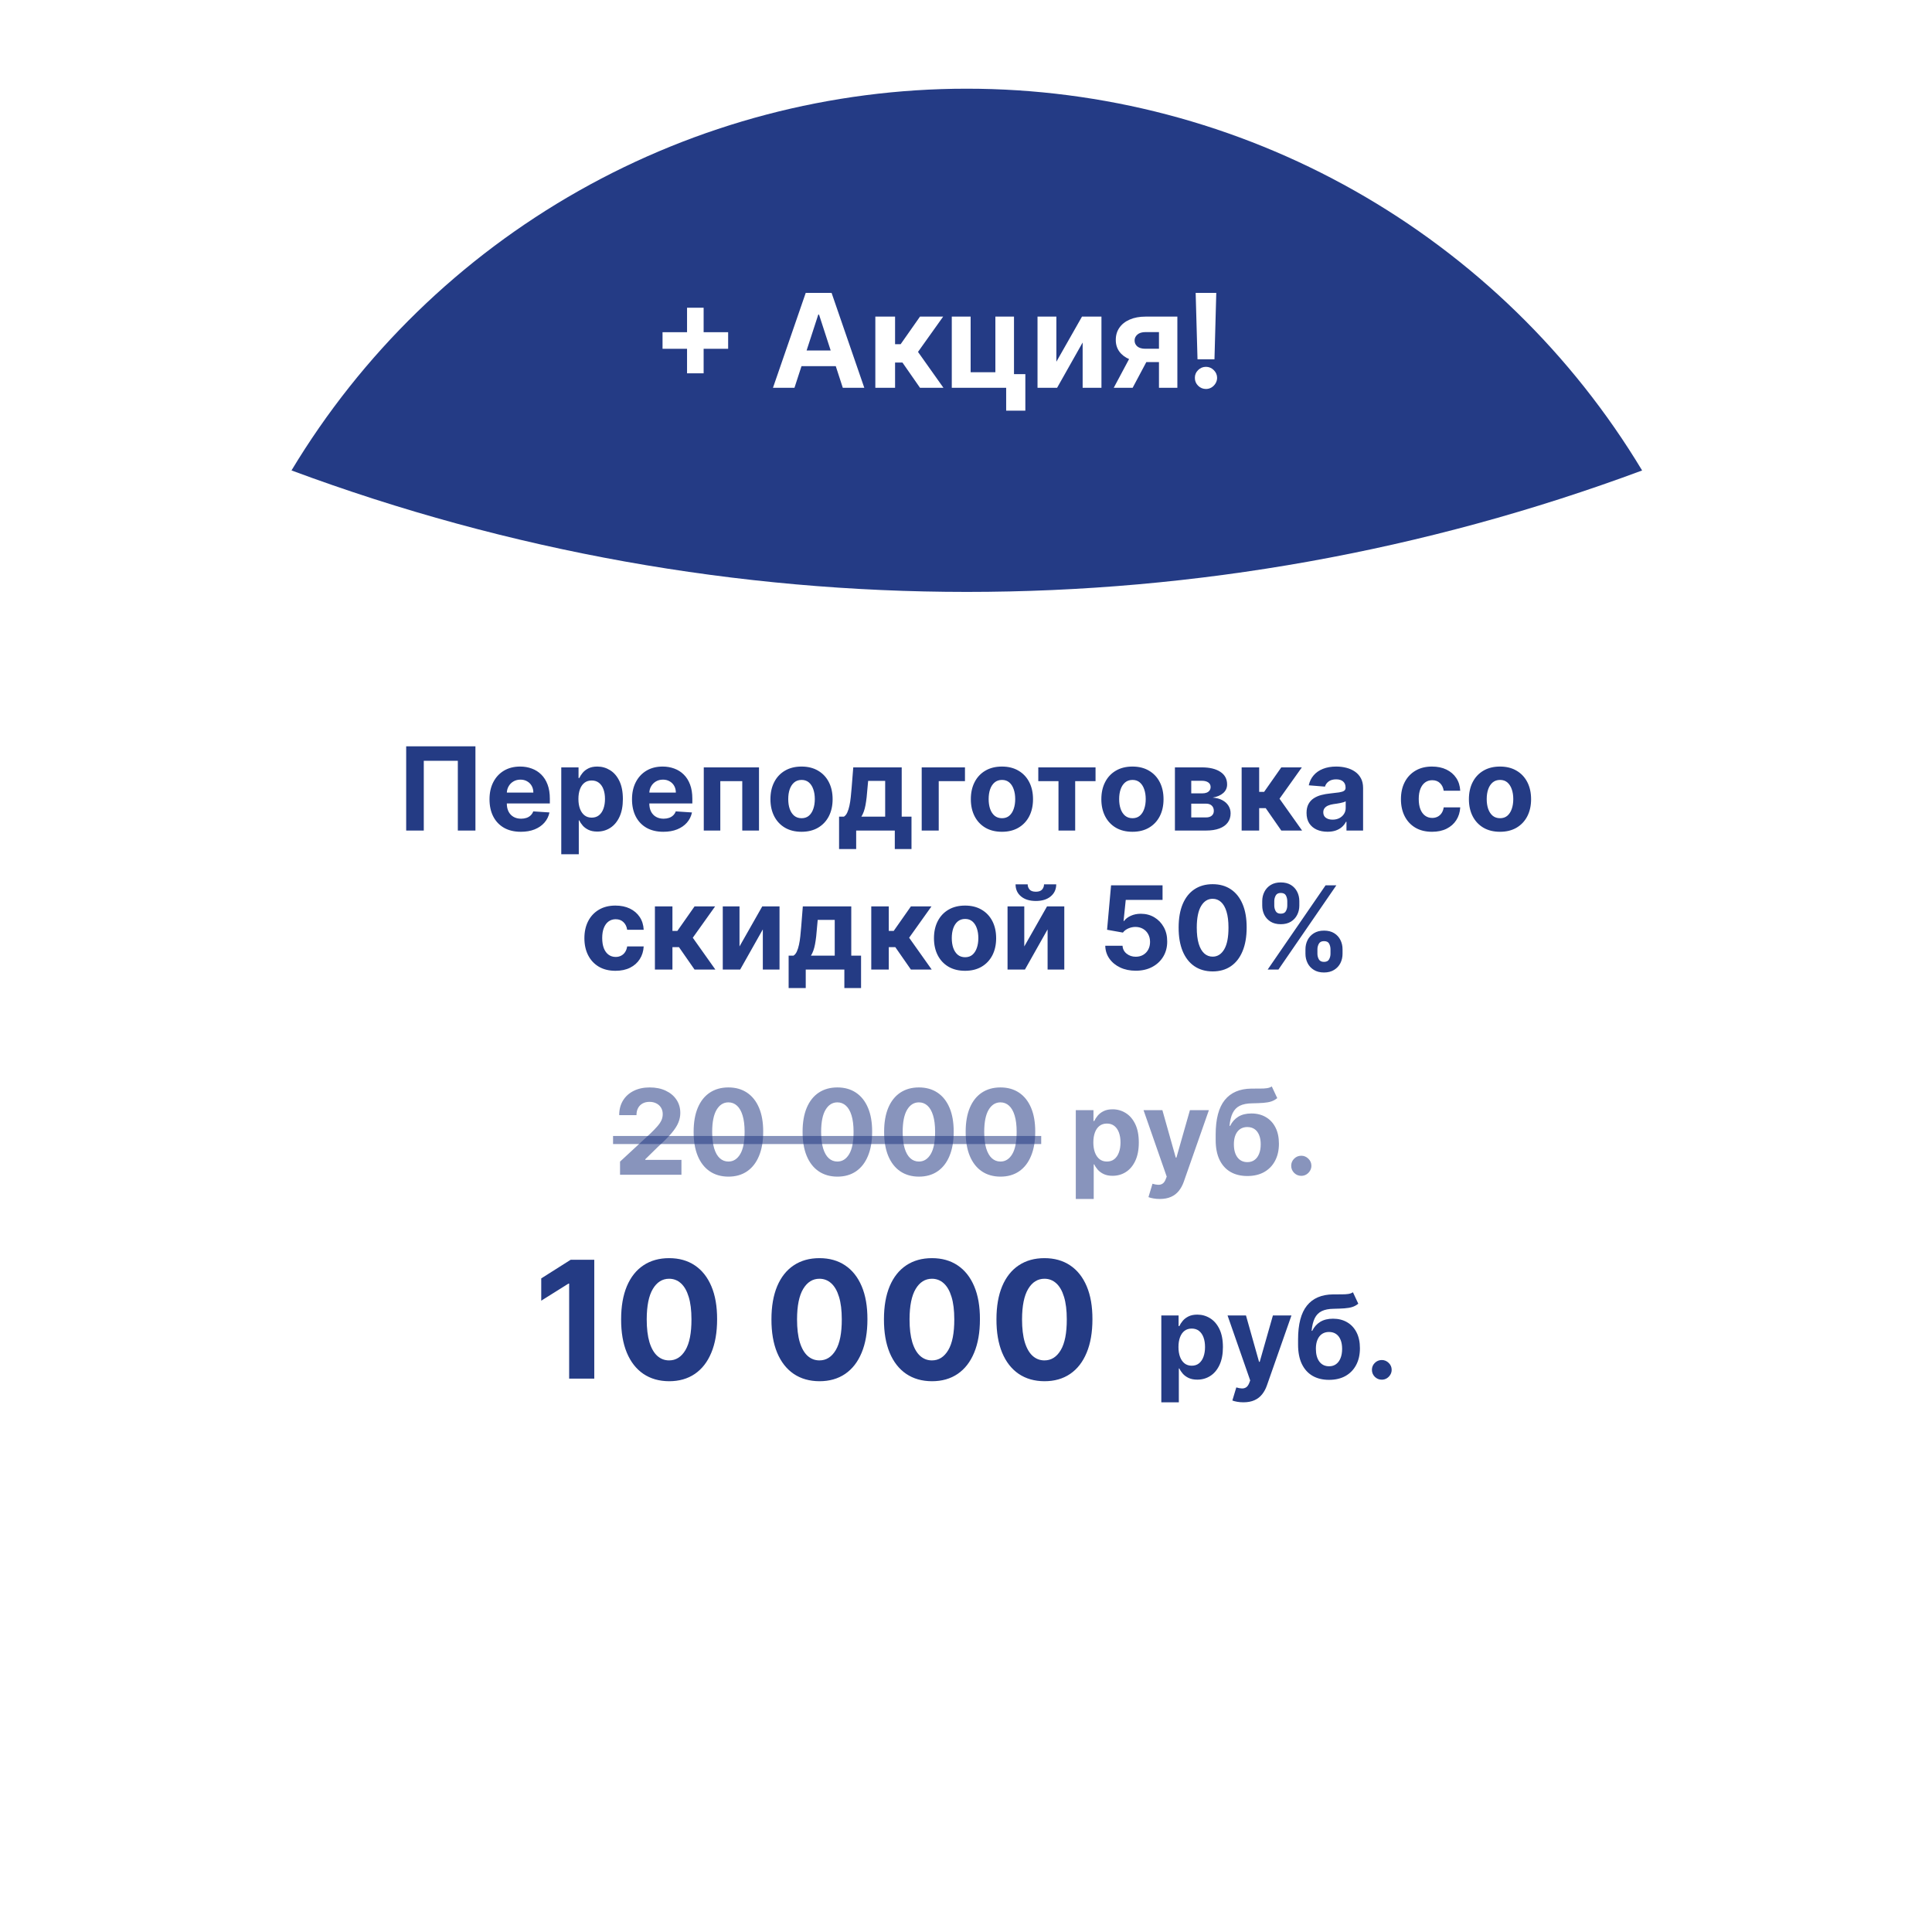 <svg width="542" height="542" viewBox="0 0 542 542" fill="none" xmlns="http://www.w3.org/2000/svg">
<circle cx="271" cy="246" r="236" fill="white" fill-opacity="0.92"/>
<g filter="url(#filter0_d_303_32)">
<circle cx="271" cy="246" r="221.117" fill="white" fill-opacity="0.92" shape-rendering="crispEdges"/>
</g>
<path d="M133.377 209.372V233H128.439V213.433H118.887V233H113.949V209.372H133.377ZM146.117 233.346C144.294 233.346 142.725 232.977 141.41 232.239C140.103 231.492 139.095 230.439 138.387 229.077C137.68 227.708 137.326 226.089 137.326 224.22C137.326 222.397 137.68 220.798 138.387 219.421C139.095 218.044 140.091 216.971 141.375 216.202C142.668 215.433 144.183 215.048 145.921 215.048C147.09 215.048 148.179 215.237 149.186 215.613C150.201 215.983 151.086 216.54 151.84 217.286C152.601 218.032 153.193 218.971 153.616 220.101C154.039 221.224 154.251 222.54 154.251 224.047V225.397H139.287V222.351H149.625C149.625 221.644 149.471 221.017 149.163 220.471C148.855 219.925 148.429 219.498 147.882 219.19C147.344 218.875 146.717 218.717 146.002 218.717C145.256 218.717 144.594 218.89 144.017 219.236C143.448 219.575 143.002 220.032 142.679 220.609C142.356 221.178 142.191 221.813 142.183 222.513V225.409C142.183 226.285 142.345 227.043 142.668 227.681C142.998 228.32 143.464 228.812 144.064 229.158C144.664 229.504 145.375 229.677 146.198 229.677C146.744 229.677 147.244 229.6 147.698 229.447C148.152 229.293 148.54 229.062 148.863 228.754C149.186 228.447 149.432 228.07 149.601 227.624L154.147 227.924C153.916 229.016 153.443 229.97 152.728 230.785C152.02 231.592 151.105 232.223 149.982 232.677C148.867 233.123 147.579 233.346 146.117 233.346ZM157.458 239.645V215.279H162.304V218.255H162.523C162.738 217.779 163.05 217.294 163.458 216.802C163.873 216.302 164.411 215.887 165.073 215.556C165.742 215.217 166.573 215.048 167.565 215.048C168.857 215.048 170.049 215.387 171.141 216.063C172.234 216.733 173.107 217.744 173.76 219.098C174.414 220.444 174.741 222.132 174.741 224.163C174.741 226.139 174.422 227.808 173.783 229.17C173.153 230.523 172.291 231.55 171.199 232.25C170.115 232.942 168.899 233.288 167.553 233.288C166.6 233.288 165.788 233.131 165.119 232.815C164.457 232.5 163.915 232.104 163.492 231.627C163.069 231.143 162.746 230.654 162.523 230.162H162.373V239.645H157.458ZM162.269 224.139C162.269 225.193 162.415 226.112 162.708 226.897C163 227.681 163.423 228.293 163.977 228.731C164.531 229.162 165.204 229.377 165.996 229.377C166.796 229.377 167.473 229.158 168.026 228.72C168.58 228.274 168.999 227.658 169.284 226.874C169.576 226.082 169.722 225.17 169.722 224.139C169.722 223.116 169.58 222.217 169.295 221.44C169.011 220.663 168.592 220.055 168.038 219.617C167.484 219.178 166.803 218.959 165.996 218.959C165.196 218.959 164.519 219.171 163.965 219.594C163.419 220.017 163 220.617 162.708 221.394C162.415 222.17 162.269 223.086 162.269 224.139ZM186.094 233.346C184.271 233.346 182.702 232.977 181.386 232.239C180.079 231.492 179.071 230.439 178.364 229.077C177.656 227.708 177.302 226.089 177.302 224.22C177.302 222.397 177.656 220.798 178.364 219.421C179.071 218.044 180.067 216.971 181.352 216.202C182.644 215.433 184.159 215.048 185.897 215.048C187.067 215.048 188.155 215.237 189.162 215.613C190.178 215.983 191.062 216.54 191.816 217.286C192.577 218.032 193.17 218.971 193.593 220.101C194.016 221.224 194.227 222.54 194.227 224.047V225.397H179.264V222.351H189.601C189.601 221.644 189.447 221.017 189.139 220.471C188.832 219.925 188.405 219.498 187.859 219.19C187.32 218.875 186.693 218.717 185.978 218.717C185.232 218.717 184.571 218.89 183.994 219.236C183.425 219.575 182.979 220.032 182.655 220.609C182.332 221.178 182.167 221.813 182.159 222.513V225.409C182.159 226.285 182.321 227.043 182.644 227.681C182.975 228.32 183.44 228.812 184.04 229.158C184.64 229.504 185.351 229.677 186.174 229.677C186.72 229.677 187.22 229.6 187.674 229.447C188.128 229.293 188.516 229.062 188.839 228.754C189.162 228.447 189.409 228.07 189.578 227.624L194.123 227.924C193.893 229.016 193.42 229.97 192.704 230.785C191.997 231.592 191.081 232.223 189.959 232.677C188.843 233.123 187.555 233.346 186.094 233.346ZM197.435 233V215.279H212.929V233H208.233V219.144H202.073V233H197.435ZM224.858 233.346C223.066 233.346 221.517 232.965 220.209 232.204C218.909 231.435 217.905 230.366 217.198 228.997C216.49 227.62 216.136 226.024 216.136 224.209C216.136 222.378 216.49 220.778 217.198 219.409C217.905 218.032 218.909 216.963 220.209 216.202C221.517 215.433 223.066 215.048 224.858 215.048C226.651 215.048 228.197 215.433 229.496 216.202C230.804 216.963 231.812 218.032 232.519 219.409C233.227 220.778 233.581 222.378 233.581 224.209C233.581 226.024 233.227 227.62 232.519 228.997C231.812 230.366 230.804 231.435 229.496 232.204C228.197 232.965 226.651 233.346 224.858 233.346ZM224.882 229.539C225.697 229.539 226.378 229.308 226.924 228.847C227.47 228.377 227.881 227.739 228.158 226.931C228.443 226.124 228.585 225.205 228.585 224.174C228.585 223.143 228.443 222.224 228.158 221.417C227.881 220.609 227.47 219.971 226.924 219.501C226.378 219.032 225.697 218.798 224.882 218.798C224.059 218.798 223.366 219.032 222.805 219.501C222.251 219.971 221.832 220.609 221.547 221.417C221.27 222.224 221.132 223.143 221.132 224.174C221.132 225.205 221.27 226.124 221.547 226.931C221.832 227.739 222.251 228.377 222.805 228.847C223.366 229.308 224.059 229.539 224.882 229.539ZM235.392 238.192V229.1H236.753C237.146 228.854 237.461 228.462 237.699 227.924C237.945 227.385 238.145 226.751 238.299 226.02C238.461 225.289 238.584 224.501 238.668 223.655C238.761 222.801 238.842 221.94 238.911 221.071L239.372 215.279H252.963V229.1H255.709V238.192H251.025V233H240.191V238.192H235.392ZM241.645 229.1H248.325V219.063H243.549L243.364 221.071C243.233 222.963 243.045 224.57 242.799 225.893C242.553 227.208 242.168 228.277 241.645 229.1ZM270.71 215.279V219.144H263.349V233H258.573V215.279H270.71ZM281.079 233.346C279.287 233.346 277.737 232.965 276.43 232.204C275.13 231.435 274.126 230.366 273.418 228.997C272.711 227.62 272.357 226.024 272.357 224.209C272.357 222.378 272.711 220.778 273.418 219.409C274.126 218.032 275.13 216.963 276.43 216.202C277.737 215.433 279.287 215.048 281.079 215.048C282.871 215.048 284.417 215.433 285.717 216.202C287.025 216.963 288.032 218.032 288.74 219.409C289.447 220.778 289.801 222.378 289.801 224.209C289.801 226.024 289.447 227.62 288.74 228.997C288.032 230.366 287.025 231.435 285.717 232.204C284.417 232.965 282.871 233.346 281.079 233.346ZM281.102 229.539C281.918 229.539 282.598 229.308 283.144 228.847C283.69 228.377 284.102 227.739 284.379 226.931C284.663 226.124 284.806 225.205 284.806 224.174C284.806 223.143 284.663 222.224 284.379 221.417C284.102 220.609 283.69 219.971 283.144 219.501C282.598 219.032 281.918 218.798 281.102 218.798C280.279 218.798 279.587 219.032 279.026 219.501C278.472 219.971 278.053 220.609 277.768 221.417C277.491 222.224 277.353 223.143 277.353 224.174C277.353 225.205 277.491 226.124 277.768 226.931C278.053 227.739 278.472 228.377 279.026 228.847C279.587 229.308 280.279 229.539 281.102 229.539ZM291.281 219.144V215.279H307.341V219.144H301.63V233H296.946V219.144H291.281ZM317.692 233.346C315.9 233.346 314.35 232.965 313.043 232.204C311.743 231.435 310.739 230.366 310.032 228.997C309.324 227.62 308.97 226.024 308.97 224.209C308.97 222.378 309.324 220.778 310.032 219.409C310.739 218.032 311.743 216.963 313.043 216.202C314.35 215.433 315.9 215.048 317.692 215.048C319.485 215.048 321.03 215.433 322.33 216.202C323.638 216.963 324.645 218.032 325.353 219.409C326.061 220.778 326.415 222.378 326.415 224.209C326.415 226.024 326.061 227.62 325.353 228.997C324.645 230.366 323.638 231.435 322.33 232.204C321.03 232.965 319.485 233.346 317.692 233.346ZM317.715 229.539C318.531 229.539 319.211 229.308 319.758 228.847C320.304 228.377 320.715 227.739 320.992 226.931C321.277 226.124 321.419 225.205 321.419 224.174C321.419 223.143 321.277 222.224 320.992 221.417C320.715 220.609 320.304 219.971 319.758 219.501C319.211 219.032 318.531 218.798 317.715 218.798C316.892 218.798 316.2 219.032 315.639 219.501C315.085 219.971 314.666 220.609 314.381 221.417C314.104 222.224 313.966 223.143 313.966 224.174C313.966 225.205 314.104 226.124 314.381 226.931C314.666 227.739 315.085 228.377 315.639 228.847C316.2 229.308 316.892 229.539 317.715 229.539ZM329.61 233V215.279H337.167C339.352 215.279 341.078 215.694 342.347 216.525C343.616 217.356 344.251 218.536 344.251 220.067C344.251 221.028 343.893 221.828 343.178 222.467C342.463 223.105 341.471 223.536 340.201 223.759C341.263 223.836 342.167 224.078 342.913 224.486C343.666 224.886 344.239 225.405 344.632 226.043C345.032 226.681 345.232 227.389 345.232 228.166C345.232 229.174 344.962 230.039 344.424 230.762C343.893 231.485 343.113 232.039 342.082 232.423C341.059 232.808 339.809 233 338.332 233H329.61ZM334.191 229.32H338.332C339.017 229.32 339.552 229.158 339.936 228.835C340.328 228.504 340.524 228.054 340.524 227.485C340.524 226.855 340.328 226.358 339.936 225.997C339.552 225.635 339.017 225.455 338.332 225.455H334.191V229.32ZM334.191 222.57H337.271C337.763 222.57 338.182 222.501 338.529 222.363C338.882 222.217 339.152 222.009 339.336 221.74C339.528 221.471 339.625 221.151 339.625 220.782C339.625 220.236 339.405 219.809 338.967 219.501C338.529 219.194 337.929 219.04 337.167 219.04H334.191V222.57ZM348.329 233V215.279H353.244V222.155H354.629L359.451 215.279H365.22L358.955 224.07L365.289 233H359.451L355.079 226.712H353.244V233H348.329ZM372.419 233.335C371.288 233.335 370.281 233.138 369.396 232.746C368.512 232.346 367.812 231.758 367.297 230.981C366.789 230.196 366.535 229.22 366.535 228.051C366.535 227.066 366.716 226.239 367.077 225.57C367.439 224.901 367.931 224.362 368.554 223.955C369.177 223.547 369.885 223.24 370.677 223.032C371.477 222.824 372.315 222.678 373.192 222.593C374.223 222.486 375.053 222.386 375.684 222.293C376.315 222.194 376.772 222.047 377.057 221.855C377.342 221.663 377.484 221.378 377.484 221.001V220.932C377.484 220.201 377.253 219.636 376.792 219.236C376.338 218.836 375.692 218.636 374.853 218.636C373.969 218.636 373.265 218.832 372.742 219.225C372.219 219.609 371.873 220.094 371.704 220.678L367.158 220.309C367.389 219.232 367.843 218.302 368.519 217.517C369.196 216.725 370.069 216.117 371.138 215.694C372.215 215.264 373.461 215.048 374.876 215.048C375.861 215.048 376.803 215.164 377.703 215.394C378.611 215.625 379.414 215.983 380.114 216.467C380.822 216.952 381.38 217.575 381.787 218.336C382.195 219.09 382.399 219.994 382.399 221.047V233H377.738V230.543H377.599C377.315 231.096 376.934 231.585 376.457 232.008C375.98 232.423 375.407 232.75 374.738 232.988C374.069 233.219 373.296 233.335 372.419 233.335ZM373.827 229.943C374.55 229.943 375.188 229.8 375.742 229.516C376.296 229.223 376.73 228.831 377.045 228.339C377.361 227.847 377.518 227.289 377.518 226.666V224.786C377.365 224.886 377.153 224.978 376.884 225.062C376.622 225.139 376.326 225.212 375.996 225.282C375.665 225.343 375.334 225.401 375.003 225.455C374.673 225.501 374.373 225.543 374.103 225.582C373.527 225.666 373.023 225.801 372.592 225.985C372.161 226.17 371.827 226.42 371.588 226.735C371.35 227.043 371.231 227.428 371.231 227.889C371.231 228.558 371.473 229.07 371.958 229.423C372.45 229.77 373.073 229.943 373.827 229.943ZM401.738 233.346C399.923 233.346 398.361 232.962 397.054 232.192C395.754 231.416 394.754 230.339 394.054 228.962C393.362 227.585 393.016 226.001 393.016 224.209C393.016 222.393 393.366 220.801 394.066 219.432C394.773 218.056 395.777 216.983 397.077 216.213C398.377 215.437 399.923 215.048 401.715 215.048C403.261 215.048 404.614 215.329 405.776 215.89C406.937 216.452 407.856 217.24 408.533 218.255C409.21 219.271 409.583 220.463 409.652 221.832H405.014C404.884 220.947 404.538 220.236 403.976 219.698C403.422 219.152 402.695 218.878 401.796 218.878C401.034 218.878 400.369 219.086 399.8 219.501C399.238 219.909 398.8 220.505 398.484 221.29C398.169 222.074 398.011 223.024 398.011 224.139C398.011 225.27 398.165 226.232 398.473 227.024C398.788 227.816 399.23 228.42 399.8 228.835C400.369 229.25 401.034 229.458 401.796 229.458C402.357 229.458 402.861 229.343 403.307 229.112C403.761 228.881 404.134 228.547 404.426 228.108C404.726 227.662 404.922 227.128 405.014 226.505H409.652C409.575 227.858 409.206 229.05 408.545 230.081C407.891 231.104 406.987 231.904 405.834 232.481C404.68 233.058 403.315 233.346 401.738 233.346ZM420.806 233.346C419.014 233.346 417.464 232.965 416.157 232.204C414.857 231.435 413.853 230.366 413.145 228.997C412.438 227.62 412.084 226.024 412.084 224.209C412.084 222.378 412.438 220.778 413.145 219.409C413.853 218.032 414.857 216.963 416.157 216.202C417.464 215.433 419.014 215.048 420.806 215.048C422.598 215.048 424.144 215.433 425.444 216.202C426.751 216.963 427.759 218.032 428.467 219.409C429.174 220.778 429.528 222.378 429.528 224.209C429.528 226.024 429.174 227.62 428.467 228.997C427.759 230.366 426.751 231.435 425.444 232.204C424.144 232.965 422.598 233.346 420.806 233.346ZM420.829 229.539C421.644 229.539 422.325 229.308 422.871 228.847C423.417 228.377 423.829 227.739 424.106 226.931C424.39 226.124 424.532 225.205 424.532 224.174C424.532 223.143 424.39 222.224 424.106 221.417C423.829 220.609 423.417 219.971 422.871 219.501C422.325 219.032 421.644 218.798 420.829 218.798C420.006 218.798 419.314 219.032 418.752 219.501C418.199 219.971 417.779 220.609 417.495 221.417C417.218 222.224 417.079 223.143 417.079 224.174C417.079 225.205 417.218 226.124 417.495 226.931C417.779 227.739 418.199 228.377 418.752 228.847C419.314 229.308 420.006 229.539 420.829 229.539ZM172.667 272.346C170.852 272.346 169.291 271.962 167.983 271.192C166.683 270.416 165.683 269.339 164.983 267.962C164.291 266.585 163.945 265.001 163.945 263.209C163.945 261.393 164.295 259.801 164.995 258.432C165.703 257.056 166.706 255.983 168.006 255.213C169.306 254.437 170.852 254.048 172.644 254.048C174.19 254.048 175.544 254.329 176.705 254.89C177.867 255.452 178.786 256.24 179.463 257.255C180.139 258.271 180.512 259.463 180.582 260.832H175.944C175.813 259.947 175.467 259.236 174.905 258.698C174.352 258.152 173.625 257.878 172.725 257.878C171.963 257.878 171.298 258.086 170.729 258.501C170.167 258.909 169.729 259.505 169.414 260.29C169.098 261.074 168.941 262.024 168.941 263.139C168.941 264.27 169.094 265.232 169.402 266.024C169.717 266.816 170.16 267.42 170.729 267.835C171.298 268.25 171.963 268.458 172.725 268.458C173.286 268.458 173.79 268.343 174.236 268.112C174.69 267.881 175.063 267.547 175.355 267.108C175.655 266.662 175.851 266.128 175.944 265.505H180.582C180.505 266.858 180.136 268.05 179.474 269.081C178.82 270.104 177.917 270.904 176.763 271.481C175.609 272.058 174.244 272.346 172.667 272.346ZM183.728 272V254.279H188.643V261.155H190.028L194.85 254.279H200.619L194.354 263.07L200.688 272H194.85L190.478 265.712H188.643V272H183.728ZM207.46 265.516L213.84 254.279H218.686V272H214.002V260.728L207.645 272H202.765V254.279H207.46V265.516ZM221.242 277.192V268.1H222.603C222.995 267.854 223.311 267.462 223.549 266.924C223.795 266.385 223.995 265.751 224.149 265.02C224.31 264.289 224.434 263.501 224.518 262.655C224.61 261.801 224.691 260.94 224.76 260.071L225.222 254.279H238.813V268.1H241.559V277.192H236.874V272H226.041V277.192H221.242ZM227.495 268.1H234.175V258.063H229.398L229.214 260.071C229.083 261.963 228.895 263.57 228.648 264.893C228.402 266.208 228.018 267.277 227.495 268.1ZM244.423 272V254.279H249.337V261.155H250.722L255.544 254.279H261.313L255.048 263.07L261.382 272H255.544L251.172 265.712H249.337V272H244.423ZM270.736 272.346C268.944 272.346 267.394 271.965 266.087 271.204C264.787 270.435 263.783 269.366 263.075 267.997C262.368 266.62 262.014 265.024 262.014 263.209C262.014 261.378 262.368 259.778 263.075 258.409C263.783 257.032 264.787 255.963 266.087 255.202C267.394 254.433 268.944 254.048 270.736 254.048C272.528 254.048 274.074 254.433 275.374 255.202C276.682 255.963 277.689 257.032 278.397 258.409C279.104 259.778 279.458 261.378 279.458 263.209C279.458 265.024 279.104 266.62 278.397 267.997C277.689 269.366 276.682 270.435 275.374 271.204C274.074 271.965 272.528 272.346 270.736 272.346ZM270.759 268.539C271.574 268.539 272.255 268.308 272.801 267.847C273.347 267.377 273.759 266.739 274.036 265.931C274.32 265.124 274.463 264.205 274.463 263.174C274.463 262.143 274.32 261.224 274.036 260.417C273.759 259.609 273.347 258.971 272.801 258.501C272.255 258.032 271.574 257.798 270.759 257.798C269.936 257.798 269.244 258.032 268.682 258.501C268.129 258.971 267.71 259.609 267.425 260.417C267.148 261.224 267.01 262.143 267.01 263.174C267.01 264.205 267.148 265.124 267.425 265.931C267.71 266.739 268.129 267.377 268.682 267.847C269.244 268.308 269.936 268.539 270.759 268.539ZM287.35 265.516L293.73 254.279H298.575V272H293.891V260.728L287.534 272H282.654V254.279H287.35V265.516ZM292.887 248.095H296.314C296.306 249.495 295.787 250.622 294.756 251.475C293.734 252.329 292.349 252.756 290.603 252.756C288.849 252.756 287.461 252.329 286.438 251.475C285.415 250.622 284.904 249.495 284.904 248.095H288.307C288.3 248.626 288.469 249.103 288.815 249.526C289.169 249.949 289.765 250.16 290.603 250.16C291.418 250.16 292.003 249.952 292.357 249.537C292.711 249.122 292.887 248.641 292.887 248.095ZM318.618 272.323C316.988 272.323 315.534 272.023 314.257 271.423C312.988 270.823 311.981 269.996 311.234 268.943C310.488 267.889 310.1 266.681 310.069 265.32H314.915C314.969 266.235 315.353 266.977 316.069 267.547C316.784 268.116 317.634 268.4 318.618 268.4C319.403 268.4 320.095 268.227 320.695 267.881C321.303 267.527 321.776 267.039 322.114 266.416C322.46 265.785 322.633 265.062 322.633 264.247C322.633 263.416 322.456 262.686 322.102 262.055C321.756 261.424 321.276 260.932 320.66 260.578C320.045 260.224 319.341 260.044 318.549 260.036C317.857 260.036 317.184 260.178 316.53 260.463C315.884 260.747 315.38 261.136 315.019 261.628L310.577 260.832L311.696 248.372H326.14V252.456H315.815L315.203 258.375H315.342C315.757 257.79 316.384 257.305 317.222 256.921C318.061 256.536 318.999 256.344 320.037 256.344C321.46 256.344 322.729 256.679 323.845 257.348C324.96 258.017 325.841 258.936 326.487 260.105C327.133 261.267 327.452 262.605 327.444 264.12C327.452 265.712 327.083 267.127 326.337 268.366C325.598 269.596 324.564 270.566 323.233 271.273C321.91 271.973 320.372 272.323 318.618 272.323ZM340.193 272.519C338.208 272.511 336.501 272.023 335.07 271.054C333.647 270.085 332.551 268.681 331.782 266.843C331.021 265.005 330.644 262.793 330.652 260.209C330.652 257.632 331.032 255.436 331.794 253.621C332.563 251.806 333.659 250.425 335.082 249.479C336.512 248.526 338.216 248.049 340.193 248.049C342.17 248.049 343.869 248.526 345.292 249.479C346.723 250.433 347.823 251.818 348.592 253.633C349.361 255.44 349.742 257.632 349.734 260.209C349.734 262.801 349.349 265.016 348.58 266.854C347.819 268.693 346.727 270.096 345.304 271.065C343.881 272.035 342.177 272.519 340.193 272.519ZM340.193 268.377C341.546 268.377 342.627 267.697 343.435 266.335C344.242 264.974 344.642 262.932 344.635 260.209C344.635 258.417 344.45 256.925 344.081 255.733C343.719 254.54 343.204 253.644 342.535 253.044C341.873 252.444 341.093 252.145 340.193 252.145C338.847 252.145 337.77 252.818 336.962 254.164C336.155 255.51 335.747 257.525 335.739 260.209C335.739 262.024 335.92 263.539 336.282 264.755C336.651 265.962 337.17 266.87 337.839 267.477C338.508 268.077 339.293 268.377 340.193 268.377ZM366.229 267.57V266.324C366.229 265.378 366.429 264.509 366.829 263.716C367.237 262.916 367.825 262.278 368.594 261.801C369.371 261.317 370.317 261.074 371.433 261.074C372.563 261.074 373.513 261.313 374.282 261.79C375.059 262.266 375.644 262.905 376.036 263.705C376.436 264.497 376.636 265.37 376.636 266.324V267.57C376.636 268.516 376.436 269.389 376.036 270.189C375.636 270.981 375.048 271.615 374.271 272.092C373.494 272.577 372.548 272.819 371.433 272.819C370.302 272.819 369.352 272.577 368.583 272.092C367.814 271.615 367.229 270.981 366.829 270.189C366.429 269.389 366.229 268.516 366.229 267.57ZM369.587 266.324V267.57C369.587 268.116 369.717 268.631 369.979 269.116C370.248 269.6 370.733 269.843 371.433 269.843C372.133 269.843 372.609 269.604 372.863 269.127C373.125 268.65 373.255 268.131 373.255 267.57V266.324C373.255 265.762 373.132 265.239 372.886 264.755C372.64 264.27 372.156 264.028 371.433 264.028C370.74 264.028 370.26 264.27 369.99 264.755C369.721 265.239 369.587 265.762 369.587 266.324ZM354.104 254.048V252.802C354.104 251.848 354.308 250.975 354.715 250.183C355.123 249.383 355.711 248.745 356.48 248.268C357.257 247.791 358.196 247.553 359.295 247.553C360.434 247.553 361.388 247.791 362.157 248.268C362.926 248.745 363.51 249.383 363.91 250.183C364.31 250.975 364.51 251.848 364.51 252.802V254.048C364.51 255.002 364.306 255.875 363.899 256.667C363.499 257.459 362.91 258.094 362.134 258.571C361.364 259.04 360.418 259.274 359.295 259.274C358.173 259.274 357.223 259.036 356.446 258.559C355.677 258.075 355.092 257.44 354.692 256.656C354.3 255.863 354.104 254.994 354.104 254.048ZM357.484 252.802V254.048C357.484 254.61 357.615 255.129 357.876 255.606C358.146 256.083 358.619 256.321 359.295 256.321C360.003 256.321 360.484 256.083 360.738 255.606C360.999 255.129 361.13 254.61 361.13 254.048V252.802C361.13 252.241 361.007 251.718 360.761 251.233C360.515 250.749 360.026 250.506 359.295 250.506C358.611 250.506 358.138 250.752 357.876 251.245C357.615 251.737 357.484 252.256 357.484 252.802ZM355.627 272L371.871 248.372H374.894L358.649 272H355.627Z" fill="#243B84"/>
<path d="M173.944 329.561V325.88L182.546 317.916C183.277 317.208 183.891 316.57 184.386 316.004C184.89 315.438 185.271 314.883 185.531 314.34C185.79 313.79 185.92 313.196 185.92 312.559C185.92 311.851 185.759 311.241 185.436 310.73C185.114 310.211 184.673 309.813 184.115 309.538C183.556 309.255 182.923 309.113 182.215 309.113C181.476 309.113 180.831 309.263 180.28 309.562C179.729 309.861 179.305 310.289 179.006 310.848C178.707 311.406 178.557 312.071 178.557 312.842H173.708C173.708 311.261 174.066 309.888 174.782 308.724C175.497 307.56 176.5 306.659 177.79 306.022C179.081 305.385 180.567 305.066 182.251 305.066C183.981 305.066 185.488 305.373 186.77 305.987C188.06 306.592 189.063 307.434 189.778 308.512C190.494 309.589 190.852 310.824 190.852 312.217C190.852 313.129 190.671 314.03 190.309 314.919C189.955 315.807 189.322 316.795 188.41 317.88C187.497 318.958 186.211 320.252 184.551 321.762L181.023 325.219V325.384H191.171V329.561H173.944ZM204.348 330.092C202.318 330.085 200.572 329.585 199.109 328.594C197.653 327.603 196.533 326.167 195.746 324.287C194.967 322.407 194.582 320.146 194.59 317.503C194.59 314.867 194.979 312.622 195.758 310.765C196.544 308.909 197.665 307.497 199.121 306.529C200.584 305.554 202.326 305.066 204.348 305.066C206.369 305.066 208.108 305.554 209.563 306.529C211.026 307.505 212.151 308.921 212.937 310.777C213.724 312.626 214.113 314.867 214.106 317.503C214.106 320.153 213.712 322.419 212.926 324.299C212.147 326.179 211.03 327.615 209.575 328.606C208.119 329.597 206.377 330.092 204.348 330.092ZM204.348 325.856C205.732 325.856 206.837 325.16 207.663 323.768C208.489 322.376 208.898 320.287 208.89 317.503C208.89 315.67 208.702 314.144 208.324 312.924C207.954 311.705 207.427 310.789 206.743 310.175C206.066 309.562 205.268 309.255 204.348 309.255C202.971 309.255 201.87 309.943 201.044 311.32C200.218 312.696 199.801 314.757 199.793 317.503C199.793 319.359 199.978 320.909 200.348 322.151C200.725 323.386 201.256 324.315 201.941 324.936C202.625 325.55 203.427 325.856 204.348 325.856ZM234.914 330.092C232.884 330.085 231.138 329.585 229.675 328.594C228.219 327.603 227.098 326.167 226.312 324.287C225.533 322.407 225.148 320.146 225.156 317.503C225.156 314.867 225.545 312.622 226.324 310.765C227.11 308.909 228.231 307.497 229.686 306.529C231.15 305.554 232.892 305.066 234.914 305.066C236.935 305.066 238.674 305.554 240.129 306.529C241.592 307.505 242.717 308.921 243.503 310.777C244.29 312.626 244.679 314.867 244.671 317.503C244.671 320.153 244.278 322.419 243.492 324.299C242.713 326.179 241.596 327.615 240.141 328.606C238.685 329.597 236.943 330.092 234.914 330.092ZM234.914 325.856C236.298 325.856 237.403 325.16 238.229 323.768C239.055 322.376 239.464 320.287 239.456 317.503C239.456 315.67 239.267 314.144 238.89 312.924C238.52 311.705 237.993 310.789 237.309 310.175C236.632 309.562 235.834 309.255 234.914 309.255C233.537 309.255 232.436 309.943 231.61 311.32C230.784 312.696 230.367 314.757 230.359 317.503C230.359 319.359 230.544 320.909 230.914 322.151C231.291 323.386 231.822 324.315 232.506 324.936C233.191 325.55 233.993 325.856 234.914 325.856ZM257.789 330.092C255.76 330.085 254.014 329.585 252.55 328.594C251.095 327.603 249.974 326.167 249.188 324.287C248.409 322.407 248.023 320.146 248.031 317.503C248.031 314.867 248.421 312.622 249.199 310.765C249.986 308.909 251.107 307.497 252.562 306.529C254.025 305.554 255.768 305.066 257.789 305.066C259.811 305.066 261.549 305.554 263.005 306.529C264.468 307.505 265.593 308.921 266.379 310.777C267.166 312.626 267.555 314.867 267.547 317.503C267.547 320.153 267.154 322.419 266.367 324.299C265.589 326.179 264.472 327.615 263.016 328.606C261.561 329.597 259.819 330.092 257.789 330.092ZM257.789 325.856C259.174 325.856 260.279 325.16 261.105 323.768C261.931 322.376 262.34 320.287 262.332 317.503C262.332 315.67 262.143 314.144 261.766 312.924C261.396 311.705 260.869 310.789 260.185 310.175C259.508 309.562 258.71 309.255 257.789 309.255C256.413 309.255 255.311 309.943 254.485 311.32C253.66 312.696 253.243 314.757 253.235 317.503C253.235 319.359 253.42 320.909 253.789 322.151C254.167 323.386 254.698 324.315 255.382 324.936C256.067 325.55 256.869 325.856 257.789 325.856ZM280.665 330.092C278.636 330.085 276.889 329.585 275.426 328.594C273.971 327.603 272.85 326.167 272.063 324.287C271.285 322.407 270.899 320.146 270.907 317.503C270.907 314.867 271.296 312.622 272.075 310.765C272.862 308.909 273.983 307.497 275.438 306.529C276.901 305.554 278.643 305.066 280.665 305.066C282.687 305.066 284.425 305.554 285.88 306.529C287.343 307.505 288.468 308.921 289.255 310.777C290.041 312.626 290.431 314.867 290.423 317.503C290.423 320.153 290.03 322.419 289.243 324.299C288.464 326.179 287.347 327.615 285.892 328.606C284.437 329.597 282.695 330.092 280.665 330.092ZM280.665 325.856C282.049 325.856 283.155 325.16 283.981 323.768C284.807 322.376 285.216 320.287 285.208 317.503C285.208 315.67 285.019 314.144 284.641 312.924C284.272 311.705 283.745 310.789 283.06 310.175C282.384 309.562 281.585 309.255 280.665 309.255C279.288 309.255 278.187 309.943 277.361 311.32C276.535 312.696 276.118 314.757 276.111 317.503C276.111 319.359 276.295 320.909 276.665 322.151C277.043 323.386 277.574 324.315 278.258 324.936C278.942 325.55 279.745 325.856 280.665 325.856ZM301.803 336.358V311.438H306.759V314.482H306.983C307.203 313.994 307.522 313.499 307.939 312.995C308.364 312.484 308.914 312.059 309.591 311.721C310.275 311.375 311.125 311.202 312.139 311.202C313.461 311.202 314.68 311.548 315.797 312.24C316.914 312.924 317.807 313.959 318.476 315.343C319.144 316.72 319.479 318.447 319.479 320.523C319.479 322.545 319.152 324.252 318.499 325.644C317.854 327.028 316.973 328.079 315.856 328.794C314.747 329.502 313.504 329.856 312.128 329.856C311.152 329.856 310.322 329.695 309.638 329.373C308.962 329.05 308.407 328.645 307.974 328.157C307.542 327.662 307.211 327.162 306.983 326.659H306.83V336.358H301.803ZM306.724 320.5C306.724 321.577 306.873 322.517 307.172 323.32C307.471 324.122 307.904 324.747 308.47 325.196C309.036 325.636 309.725 325.856 310.535 325.856C311.353 325.856 312.045 325.632 312.611 325.184C313.178 324.728 313.607 324.098 313.898 323.296C314.196 322.486 314.346 321.554 314.346 320.5C314.346 319.453 314.2 318.533 313.909 317.739C313.618 316.944 313.19 316.323 312.623 315.874C312.057 315.426 311.361 315.202 310.535 315.202C309.717 315.202 309.025 315.418 308.458 315.851C307.9 316.283 307.471 316.897 307.172 317.691C306.873 318.486 306.724 319.422 306.724 320.5ZM325.349 336.358C324.712 336.358 324.114 336.307 323.555 336.204C323.005 336.11 322.548 335.988 322.187 335.839L323.319 332.086C323.909 332.267 324.44 332.366 324.912 332.381C325.392 332.397 325.805 332.287 326.151 332.051C326.505 331.815 326.792 331.414 327.012 330.848L327.307 330.081L320.806 311.438H326.092L329.844 324.747H330.033L333.821 311.438H339.142L332.098 331.52C331.76 332.495 331.299 333.345 330.717 334.069C330.143 334.8 329.416 335.363 328.535 335.756C327.654 336.157 326.592 336.358 325.349 336.358ZM356.782 304.783L358.316 308.063C357.805 308.488 357.238 308.803 356.617 309.007C355.995 309.204 355.252 309.334 354.387 309.397C353.529 309.459 352.483 309.503 351.248 309.526C349.848 309.542 348.707 309.766 347.826 310.199C346.945 310.631 346.277 311.312 345.82 312.24C345.364 313.16 345.065 314.364 344.924 315.851H345.101C345.643 314.742 346.406 313.884 347.39 313.278C348.381 312.673 349.604 312.37 351.059 312.37C352.601 312.37 353.95 312.708 355.106 313.385C356.271 314.061 357.175 315.033 357.82 316.299C358.465 317.566 358.788 319.084 358.788 320.854C358.788 322.694 358.426 324.295 357.702 325.656C356.986 327.009 355.968 328.059 354.646 328.806C353.325 329.546 351.752 329.915 349.927 329.915C348.094 329.915 346.513 329.53 345.183 328.759C343.862 327.988 342.839 326.852 342.115 325.349C341.4 323.847 341.042 321.998 341.042 319.803V318.317C341.042 313.951 341.891 310.714 343.59 308.606C345.289 306.498 347.787 305.428 351.083 305.397C351.98 305.381 352.79 305.377 353.514 305.385C354.237 305.393 354.87 305.357 355.413 305.279C355.964 305.2 356.42 305.035 356.782 304.783ZM349.95 326.022C350.721 326.022 351.382 325.821 351.932 325.42C352.491 325.019 352.92 324.444 353.219 323.697C353.525 322.95 353.679 322.057 353.679 321.019C353.679 319.988 353.525 319.115 353.219 318.399C352.92 317.676 352.491 317.125 351.932 316.747C351.374 316.37 350.705 316.181 349.927 316.181C349.344 316.181 348.821 316.287 348.357 316.5C347.893 316.712 347.496 317.027 347.166 317.444C346.843 317.853 346.591 318.36 346.41 318.966C346.237 319.564 346.151 320.248 346.151 321.019C346.151 322.568 346.485 323.792 347.154 324.688C347.83 325.577 348.762 326.022 349.95 326.022ZM365.062 329.868C364.283 329.868 363.615 329.593 363.056 329.042C362.506 328.484 362.23 327.815 362.23 327.036C362.23 326.265 362.506 325.605 363.056 325.054C363.615 324.503 364.283 324.228 365.062 324.228C365.817 324.228 366.478 324.503 367.044 325.054C367.611 325.605 367.894 326.265 367.894 327.036C367.894 327.556 367.76 328.031 367.493 328.464C367.233 328.889 366.891 329.231 366.466 329.491C366.041 329.742 365.573 329.868 365.062 329.868Z" fill="#243B84" fill-opacity="0.54"/>
<path d="M171.985 318.683H292.098V320.948H171.985V318.683Z" fill="#243B84" fill-opacity="0.54"/>
<path d="M166.717 353.415V386.754H159.668V360.105H159.473L151.838 364.891V358.64L160.092 353.415H166.717ZM187.713 387.487C184.913 387.476 182.504 386.787 180.485 385.42C178.477 384.052 176.931 382.071 175.846 379.478C174.771 376.884 174.239 373.764 174.25 370.117C174.25 366.481 174.788 363.383 175.862 360.822C176.947 358.26 178.494 356.312 180.501 354.977C182.52 353.632 184.924 352.959 187.713 352.959C190.502 352.959 192.901 353.632 194.909 354.977C196.927 356.323 198.479 358.277 199.564 360.838C200.65 363.388 201.187 366.481 201.176 370.117C201.176 373.774 200.633 376.9 199.548 379.494C198.474 382.088 196.933 384.068 194.925 385.436C192.917 386.803 190.513 387.487 187.713 387.487ZM187.713 381.643C189.623 381.643 191.148 380.682 192.288 378.761C193.427 376.84 193.991 373.959 193.981 370.117C193.981 367.588 193.72 365.483 193.199 363.801C192.689 362.119 191.962 360.854 191.018 360.008C190.084 359.161 188.983 358.738 187.713 358.738C185.814 358.738 184.295 359.688 183.155 361.587C182.015 363.486 181.44 366.329 181.429 370.117C181.429 372.678 181.684 374.816 182.195 376.531C182.715 378.235 183.448 379.516 184.392 380.373C185.336 381.219 186.443 381.643 187.713 381.643ZM229.884 387.487C227.084 387.476 224.675 386.787 222.656 385.42C220.649 384.052 219.102 382.071 218.017 379.478C216.942 376.884 216.411 373.764 216.421 370.117C216.421 366.481 216.959 363.383 218.033 360.822C219.118 358.26 220.665 356.312 222.673 354.977C224.691 353.632 227.095 352.959 229.884 352.959C232.673 352.959 235.072 353.632 237.08 354.977C239.098 356.323 240.65 358.277 241.736 360.838C242.821 363.388 243.358 366.481 243.347 370.117C243.347 373.774 242.805 376.9 241.719 379.494C240.645 382.088 239.104 384.068 237.096 385.436C235.088 386.803 232.684 387.487 229.884 387.487ZM229.884 381.643C231.794 381.643 233.319 380.682 234.459 378.761C235.598 376.84 236.163 373.959 236.152 370.117C236.152 367.588 235.891 365.483 235.37 363.801C234.86 362.119 234.133 360.854 233.189 360.008C232.256 359.161 231.154 358.738 229.884 358.738C227.985 358.738 226.466 359.688 225.326 361.587C224.187 363.486 223.611 366.329 223.601 370.117C223.601 372.678 223.856 374.816 224.366 376.531C224.887 378.235 225.619 379.516 226.563 380.373C227.508 381.219 228.615 381.643 229.884 381.643ZM261.446 387.487C258.646 387.476 256.236 386.787 254.218 385.42C252.21 384.052 250.663 382.071 249.578 379.478C248.504 376.884 247.972 373.764 247.983 370.117C247.983 366.481 248.52 363.383 249.594 360.822C250.68 358.26 252.226 356.312 254.234 354.977C256.252 353.632 258.656 352.959 261.446 352.959C264.235 352.959 266.633 353.632 268.641 354.977C270.66 356.323 272.211 358.277 273.297 360.838C274.382 363.388 274.919 366.481 274.908 370.117C274.908 373.774 274.366 376.9 273.28 379.494C272.206 382.088 270.665 384.068 268.657 385.436C266.649 386.803 264.246 387.487 261.446 387.487ZM261.446 381.643C263.356 381.643 264.88 380.682 266.02 378.761C267.16 376.84 267.724 373.959 267.713 370.117C267.713 367.588 267.453 365.483 266.932 363.801C266.422 362.119 265.694 360.854 264.75 360.008C263.817 359.161 262.715 358.738 261.446 358.738C259.546 358.738 258.027 359.688 256.887 361.587C255.748 363.486 255.173 366.329 255.162 370.117C255.162 372.678 255.417 374.816 255.927 376.531C256.448 378.235 257.18 379.516 258.125 380.373C259.069 381.219 260.176 381.643 261.446 381.643ZM293.007 387.487C290.207 387.476 287.797 386.787 285.779 385.42C283.771 384.052 282.225 382.071 281.139 379.478C280.065 376.884 279.533 373.764 279.544 370.117C279.544 366.481 280.081 363.383 281.156 360.822C282.241 358.26 283.787 356.312 285.795 354.977C287.814 353.632 290.218 352.959 293.007 352.959C295.796 352.959 298.194 353.632 300.202 354.977C302.221 356.323 303.773 358.277 304.858 360.838C305.943 363.388 306.48 366.481 306.47 370.117C306.47 373.774 305.927 376.9 304.842 379.494C303.767 382.088 302.226 384.068 300.218 385.436C298.211 386.803 295.807 387.487 293.007 387.487ZM293.007 381.643C294.917 381.643 296.442 380.682 297.581 378.761C298.721 376.84 299.285 373.959 299.274 370.117C299.274 367.588 299.014 365.483 298.493 363.801C297.983 362.119 297.256 360.854 296.311 360.008C295.378 359.161 294.277 358.738 293.007 358.738C291.108 358.738 289.588 359.688 288.449 361.587C287.309 363.486 286.734 366.329 286.723 370.117C286.723 372.678 286.978 374.816 287.488 376.531C288.009 378.235 288.742 379.516 289.686 380.373C290.63 381.219 291.737 381.643 293.007 381.643ZM325.794 393.4V369.033H330.639V372.01H330.858C331.074 371.533 331.385 371.048 331.793 370.556C332.208 370.056 332.747 369.641 333.408 369.31C334.077 368.972 334.908 368.803 335.9 368.803C337.192 368.803 338.384 369.141 339.477 369.818C340.569 370.487 341.442 371.498 342.096 372.852C342.749 374.198 343.076 375.886 343.076 377.917C343.076 379.894 342.757 381.563 342.119 382.924C341.488 384.278 340.626 385.305 339.534 386.004C338.45 386.697 337.235 387.043 335.889 387.043C334.935 387.043 334.123 386.885 333.454 386.57C332.793 386.254 332.25 385.858 331.827 385.381C331.404 384.897 331.081 384.409 330.858 383.916H330.708V393.4H325.794ZM330.605 377.894C330.605 378.948 330.751 379.867 331.043 380.651C331.335 381.436 331.758 382.047 332.312 382.486C332.866 382.916 333.539 383.132 334.331 383.132C335.131 383.132 335.808 382.913 336.362 382.474C336.915 382.028 337.335 381.413 337.619 380.628C337.911 379.836 338.058 378.924 338.058 377.894C338.058 376.871 337.915 375.971 337.631 375.194C337.346 374.417 336.927 373.81 336.373 373.371C335.819 372.933 335.139 372.714 334.331 372.714C333.531 372.714 332.854 372.925 332.3 373.348C331.754 373.771 331.335 374.371 331.043 375.148C330.751 375.925 330.605 376.84 330.605 377.894ZM348.816 393.4C348.193 393.4 347.608 393.35 347.062 393.25C346.524 393.158 346.078 393.038 345.724 392.892L346.832 389.223C347.408 389.4 347.928 389.496 348.389 389.512C348.858 389.527 349.262 389.419 349.6 389.189C349.947 388.958 350.227 388.566 350.443 388.012L350.731 387.262L344.374 369.033H349.543L353.212 382.047H353.396L357.1 369.033H362.303L355.415 388.67C355.084 389.623 354.635 390.454 354.065 391.162C353.504 391.877 352.792 392.427 351.931 392.811C351.07 393.204 350.031 393.4 348.816 393.4ZM379.551 362.526L381.051 365.734C380.551 366.149 379.997 366.457 379.389 366.657C378.782 366.849 378.055 366.976 377.209 367.037C376.371 367.099 375.348 367.141 374.14 367.164C372.771 367.18 371.656 367.399 370.794 367.822C369.933 368.245 369.279 368.91 368.833 369.818C368.387 370.718 368.095 371.895 367.956 373.348H368.129C368.66 372.264 369.406 371.425 370.367 370.833C371.337 370.241 372.533 369.945 373.955 369.945C375.463 369.945 376.782 370.275 377.913 370.937C379.051 371.598 379.936 372.548 380.566 373.787C381.197 375.025 381.512 376.509 381.512 378.24C381.512 380.04 381.159 381.605 380.451 382.936C379.751 384.259 378.755 385.285 377.463 386.016C376.171 386.739 374.632 387.101 372.848 387.101C371.056 387.101 369.51 386.724 368.21 385.97C366.918 385.216 365.918 384.105 365.21 382.636C364.51 381.167 364.16 379.359 364.16 377.213V375.759C364.16 371.491 364.991 368.326 366.652 366.264C368.314 364.203 370.756 363.157 373.979 363.126C374.855 363.111 375.648 363.107 376.355 363.115C377.063 363.122 377.682 363.088 378.213 363.011C378.751 362.934 379.197 362.772 379.551 362.526ZM372.871 383.293C373.625 383.293 374.271 383.097 374.809 382.705C375.355 382.313 375.775 381.751 376.067 381.02C376.367 380.29 376.517 379.417 376.517 378.401C376.517 377.394 376.367 376.54 376.067 375.84C375.775 375.133 375.355 374.594 374.809 374.225C374.263 373.856 373.609 373.671 372.848 373.671C372.279 373.671 371.767 373.775 371.313 373.983C370.86 374.19 370.471 374.498 370.148 374.906C369.833 375.306 369.587 375.802 369.41 376.394C369.241 376.979 369.156 377.648 369.156 378.401C369.156 379.917 369.483 381.113 370.137 381.99C370.798 382.859 371.71 383.293 372.871 383.293ZM387.647 387.054C386.886 387.054 386.232 386.785 385.686 386.247C385.148 385.701 384.878 385.047 384.878 384.285C384.878 383.532 385.148 382.886 385.686 382.347C386.232 381.809 386.886 381.54 387.647 381.54C388.386 381.54 389.032 381.809 389.585 382.347C390.139 382.886 390.416 383.532 390.416 384.285C390.416 384.793 390.285 385.258 390.024 385.681C389.77 386.097 389.435 386.431 389.02 386.685C388.605 386.931 388.147 387.054 387.647 387.054Z" fill="#243B84"/>
<path d="M81.775 131.971C101.44 99.3 129.219 72.27 162.416 53.506C195.612 34.742 233.097 24.882 271.229 24.883C309.362 24.884 346.846 34.747 380.041 53.513C413.236 72.28 441.014 99.312 460.677 131.984V131.984C338.462 177.418 203.986 177.414 81.775 131.971V131.971Z" fill="#243B85"/>
<path d="M192.743 104.729V86.325H197.395V104.729H192.743ZM185.867 97.853V93.201H204.271V97.853H185.867ZM222.879 108.784H216.849L226.037 82.166H233.29L242.465 108.784H236.435L229.767 88.249H229.559L222.879 108.784ZM222.502 98.321H236.747V102.714H222.502V98.321ZM245.565 108.784V88.821H251.102V96.567H252.661L258.094 88.821H264.592L257.535 98.724L264.67 108.784H258.094L253.168 101.701H251.102V108.784H245.565ZM284.465 88.821V104.963H287.649V115.204H282.268V108.784H267.01V88.821H272.3V104.43H279.24V88.821H284.465ZM296.353 101.48L303.541 88.821H308.999V108.784H303.723V96.086L296.561 108.784H291.064V88.821H296.353V101.48ZM325.135 108.784V93.162H321.392C320.378 93.162 319.607 93.395 319.078 93.863C318.55 94.331 318.29 94.886 318.299 95.527C318.29 96.177 318.541 96.727 319.052 97.178C319.572 97.62 320.335 97.841 321.34 97.841H326.981V101.584H321.34C319.633 101.584 318.156 101.324 316.908 100.804C315.66 100.284 314.699 99.56 314.023 98.633C313.347 97.698 313.013 96.61 313.022 95.371C313.013 94.071 313.347 92.932 314.023 91.953C314.699 90.965 315.665 90.198 316.921 89.653C318.186 89.098 319.676 88.821 321.392 88.821H330.295V108.784H325.135ZM312.45 108.784L318 98.386H323.289L317.753 108.784H312.45ZM341.212 82.166L340.705 100.804H335.948L335.429 82.166H341.212ZM338.327 109.122C337.469 109.122 336.733 108.818 336.117 108.212C335.502 107.597 335.199 106.86 335.208 106.002C335.199 105.153 335.502 104.426 336.117 103.819C336.733 103.212 337.469 102.909 338.327 102.909C339.15 102.909 339.873 103.212 340.497 103.819C341.121 104.426 341.437 105.153 341.446 106.002C341.437 106.574 341.286 107.099 340.991 107.575C340.705 108.043 340.328 108.42 339.86 108.706C339.393 108.983 338.881 109.122 338.327 109.122Z" fill="white"/>
<defs>
<filter id="filter0_d_303_32" x="0.575" y="0.229" width="540.85" height="540.85" filterUnits="userSpaceOnUse" color-interpolation-filters="sRGB">
<feFlood flood-opacity="0" result="BackgroundImageFix"/>
<feColorMatrix in="SourceAlpha" type="matrix" values="0 0 0 0 0 0 0 0 0 0 0 0 0 0 0 0 0 0 127 0" result="hardAlpha"/>
<feOffset dy="24.654"/>
<feGaussianBlur stdDeviation="24.654"/>
<feComposite in2="hardAlpha" operator="out"/>
<feColorMatrix type="matrix" values="0 0 0 0 0 0 0 0 0 0 0 0 0 0 0 0 0 0 0.25 0"/>
<feBlend mode="normal" in2="BackgroundImageFix" result="effect1_dropShadow_303_32"/>
<feBlend mode="normal" in="SourceGraphic" in2="effect1_dropShadow_303_32" result="shape"/>
</filter>
</defs>
</svg>
